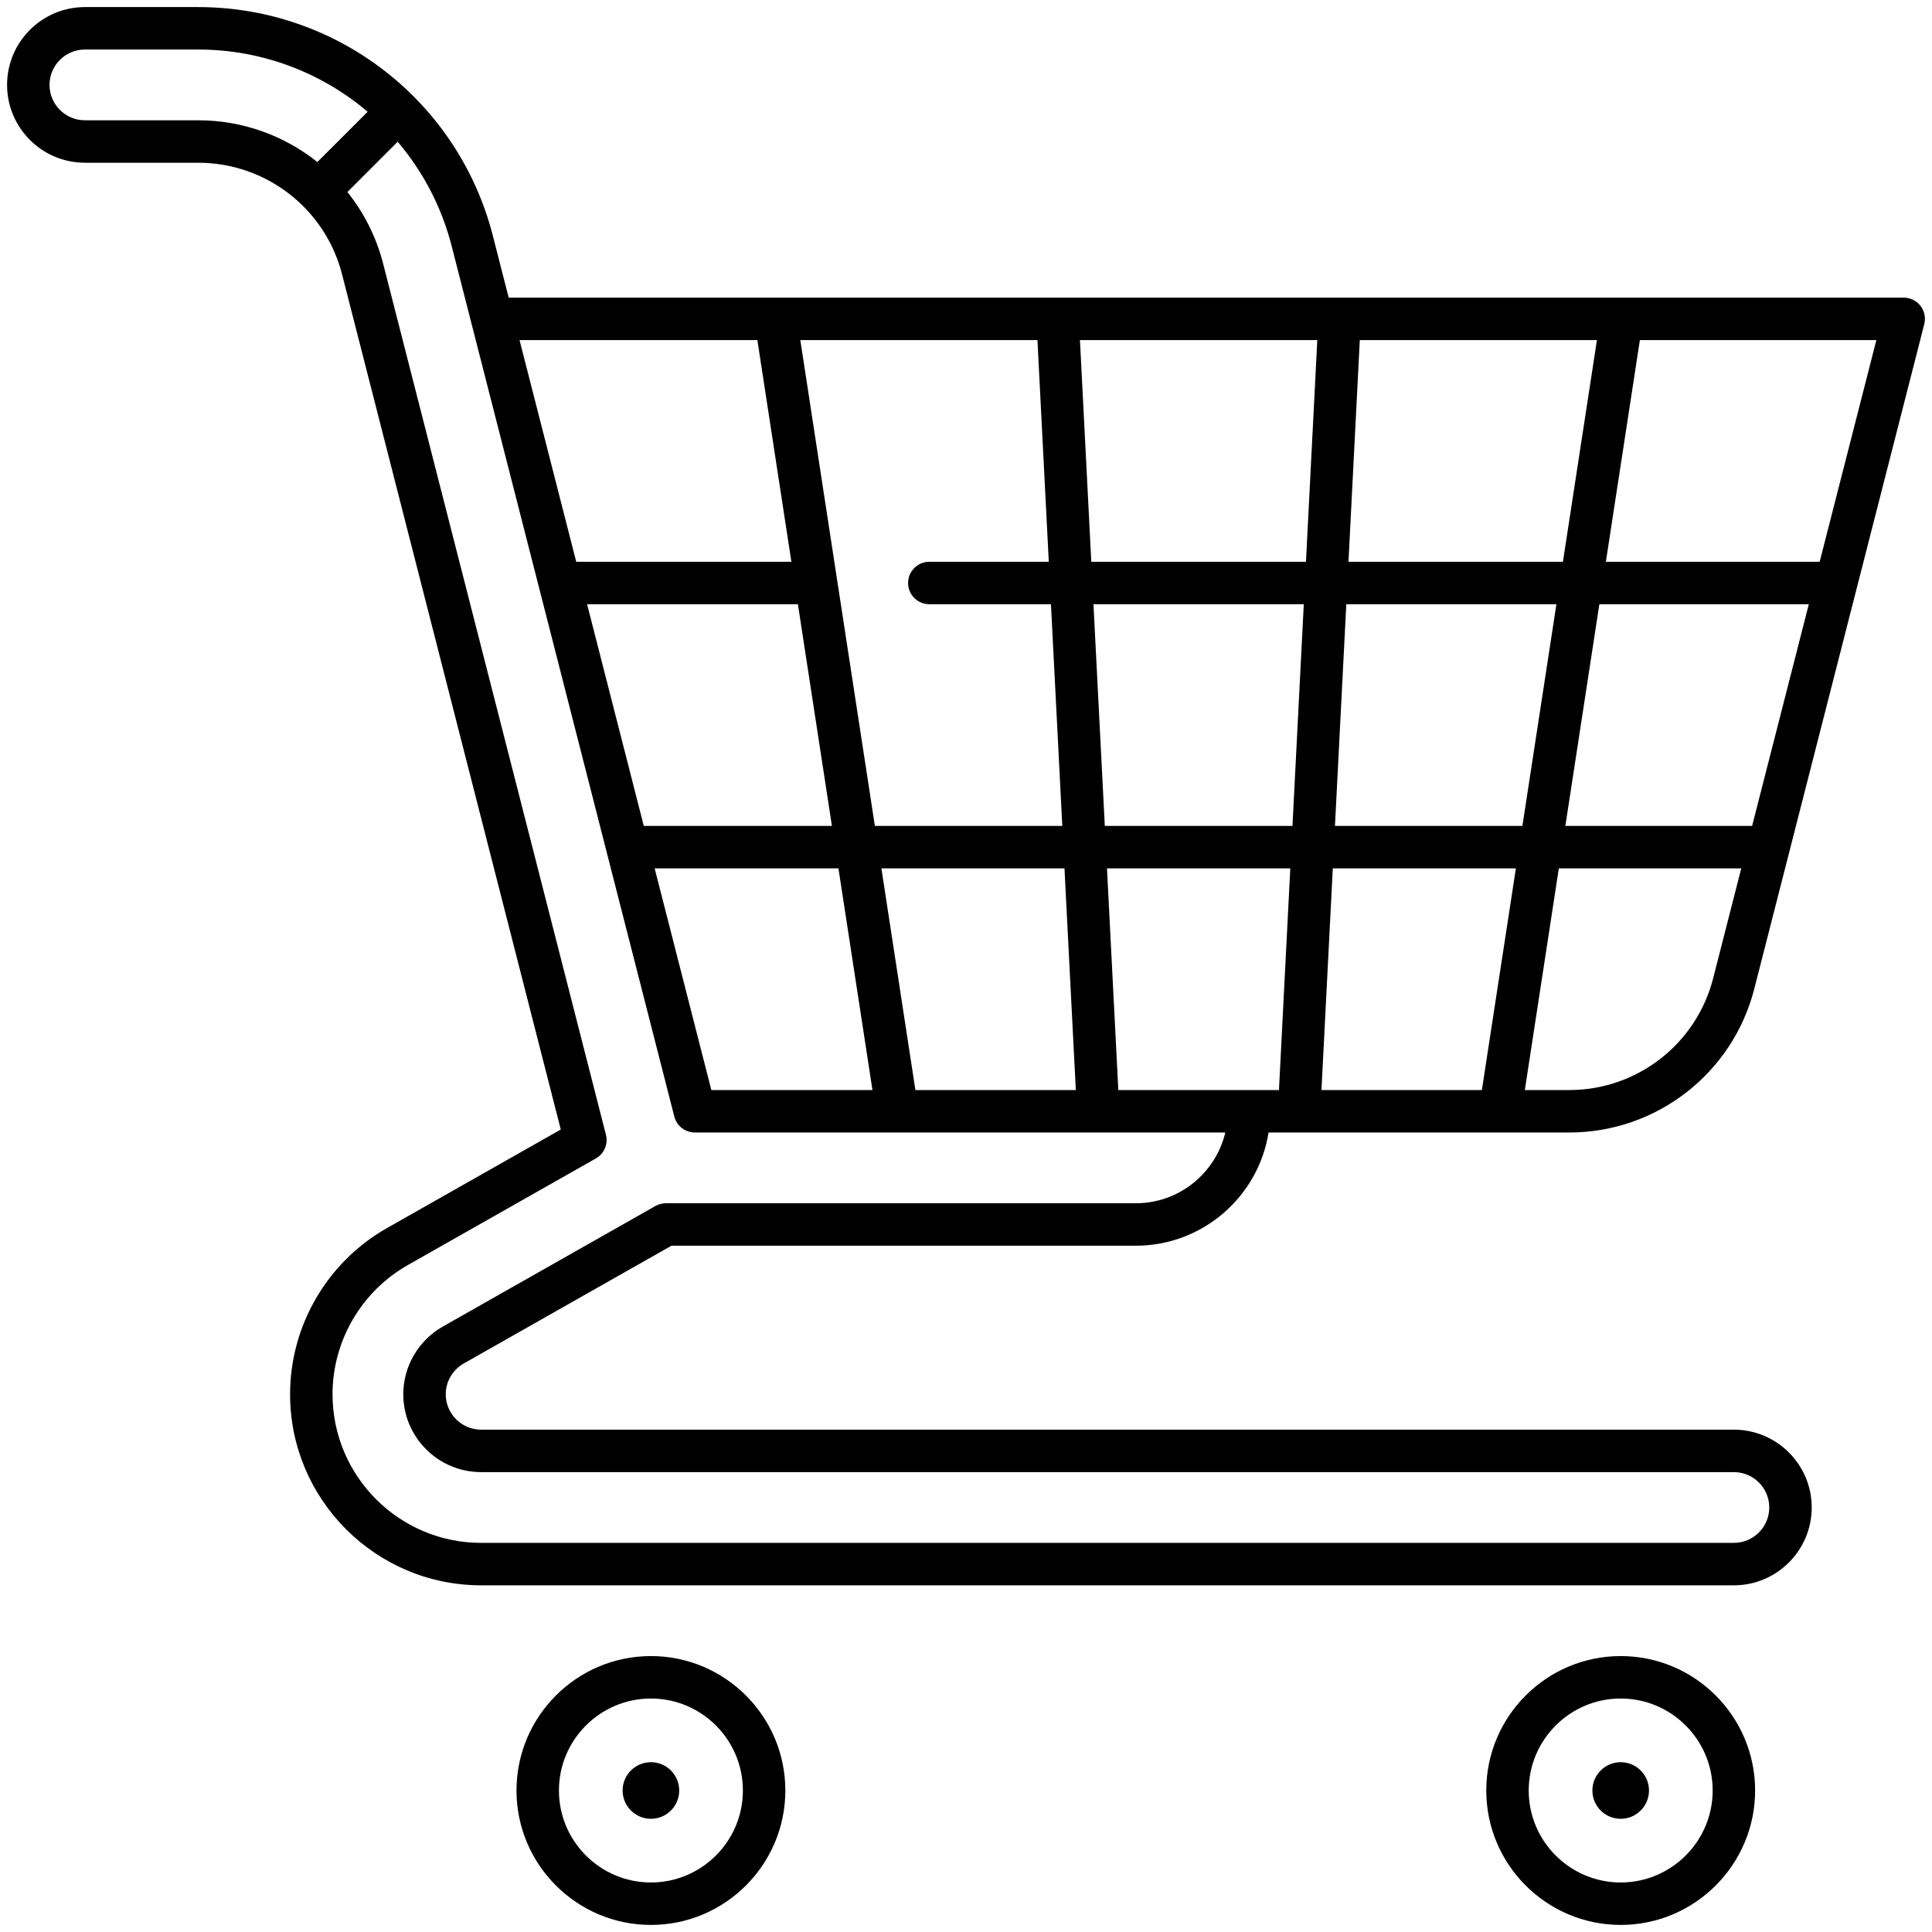 <?xml version="1.0" encoding="utf-8"?>
<!-- Generator: Adobe Illustrator 16.0.0, SVG Export Plug-In . SVG Version: 6.00 Build 0)  -->
<!DOCTYPE svg PUBLIC "-//W3C//DTD SVG 1.1//EN" "http://www.w3.org/Graphics/SVG/1.1/DTD/svg11.dtd">
<svg version="1.1" id="svg3936" xmlns:svg="http://www.w3.org/2000/svg"
	 xmlns="http://www.w3.org/2000/svg" xmlns:xlink="http://www.w3.org/1999/xlink" x="0px" y="0px" width="682.667px"
	 height="682.667px" viewBox="0 0 682.667 682.667" enable-background="new 0 0 682.667 682.667" xml:space="preserve">
<g>
	<path d="M230,585.167c-26.191,0-47.5,21.309-47.5,47.5s21.309,47.5,47.5,47.5s47.5-21.309,47.5-47.5S256.191,585.167,230,585.167z
		 M230,665.167c-17.92,0-32.5-14.579-32.5-32.5s14.58-32.5,32.5-32.5s32.5,14.579,32.5,32.5S247.92,665.167,230,665.167z"/>
	<circle cx="230" cy="632.667" r="10"/>
	<circle cx="572.667" cy="632.667" r="10"/>
	<path d="M572.667,585.167c-26.191,0-47.5,21.309-47.5,47.5s21.309,47.5,47.5,47.5s47.5-21.309,47.5-47.5
		S598.859,585.167,572.667,585.167z M572.667,665.167c-17.921,0-32.5-14.579-32.5-32.5s14.579-32.5,32.5-32.5s32.5,14.579,32.5,32.5
		S590.588,665.167,572.667,665.167z"/>
	<path d="M163.894,481.764l73.364-41.597h164.075c23.641,0,43.303-17.359,46.908-40h81.809c0.004,0,0.009,0.001,0.013,0.001
		c0.007,0,0.015-0.001,0.021-0.001h24.392c30.858,0,57.75-20.881,65.396-50.778l60.063-234.864c0.573-2.245,0.078-4.628-1.343-6.458
		c-1.421-1.83-3.607-2.9-5.924-2.9H179.742l-5.582-21.823C162.003,35.745,119.171,2.5,70,2.5H30C14.836,2.5,2.5,14.836,2.5,30
		S14.836,57.5,30,57.5h40c24.02,0,44.938,16.227,50.873,39.462l77.279,302.151l-61.371,34.797
		c-21.145,11.972-34.281,34.486-34.281,58.757c0,37.22,30.28,67.5,67.5,67.5h442.667c15.163,0,27.5-12.337,27.5-27.5
		c0-15.164-12.337-27.5-27.5-27.5H170c-6.893,0-12.5-5.607-12.5-12.5C157.5,488.174,159.948,483.998,163.894,481.764z
		 M395.157,385.167l-4.009-78.334h64.772l-4.004,78.334H395.157z M366.577,120.167l4.009,78.333h-42.213c-4.142,0-7.5,3.358-7.5,7.5
		s3.358,7.5,7.5,7.5h42.98l4.008,78.333h-66.228l-26.346-171.667H366.577z M564.273,120.167L552.255,198.5h-75.776l4.004-78.333
		H564.273z M619.107,291.833h-65.995l12.018-78.333h74.011L619.107,291.833z M537.936,291.833h-66.229l4.004-78.333h74.243
		L537.936,291.833z M466.936,385.167l4.004-78.334h64.695l-12.019,78.334H466.936z M456.688,291.833H390.38l-4.008-78.333h74.319
		L456.688,291.833z M461.459,198.5h-75.854l-4.009-78.333h83.867L461.459,198.5z M293.958,291.833h-66.475L207.449,213.5h74.487
		L293.958,291.833z M296.26,306.833l12.022,78.334h-56.928l-20.035-78.334H296.26z M323.458,385.167l-12.022-78.334h64.693
		l4.009,78.334H323.458z M554.476,385.167h-15.684l12.018-78.334h64.461l-9.933,38.839
		C599.392,368.926,578.477,385.167,554.476,385.167z M642.976,198.5H567.43l12.018-78.333h83.561L642.976,198.5z M267.612,120.167
		l12.022,78.333h-76.022l-20.034-78.333H267.612z M30,42.5c-6.893,0-12.5-5.607-12.5-12.5S23.107,17.5,30,17.5h40
		c22.587,0,43.616,8.155,59.908,21.985l-17.767,17.767C100.486,47.95,85.766,42.5,70,42.5H30z M170,520.167h442.667
		c6.893,0,12.5,5.607,12.5,12.5s-5.607,12.5-12.5,12.5H170c-28.949,0-52.5-23.552-52.5-52.5c0-18.877,10.22-36.39,26.675-45.706
		l66.363-37.627c2.944-1.67,4.405-5.104,3.567-8.383l-78.7-307.703c-2.428-9.508-6.813-18.097-12.649-25.398l17.763-17.763
		c8.888,10.455,15.538,22.992,19.108,36.971l6.977,27.28c0.029,0.129,0.062,0.257,0.098,0.384l71.562,279.804
		c0.849,3.319,3.84,5.642,7.266,5.642h71.459c0.007,0,0.014,0.001,0.021,0.001c0.004,0,0.008-0.001,0.013-0.001H432.96
		c-3.395,14.317-16.286,25-31.627,25H235.28c-1.297,0-2.571,0.336-3.699,0.976l-75.081,42.57c-8.635,4.888-14,14.066-14,23.954
		C142.5,507.831,154.836,520.167,170,520.167z"/>
</g>
</svg>
